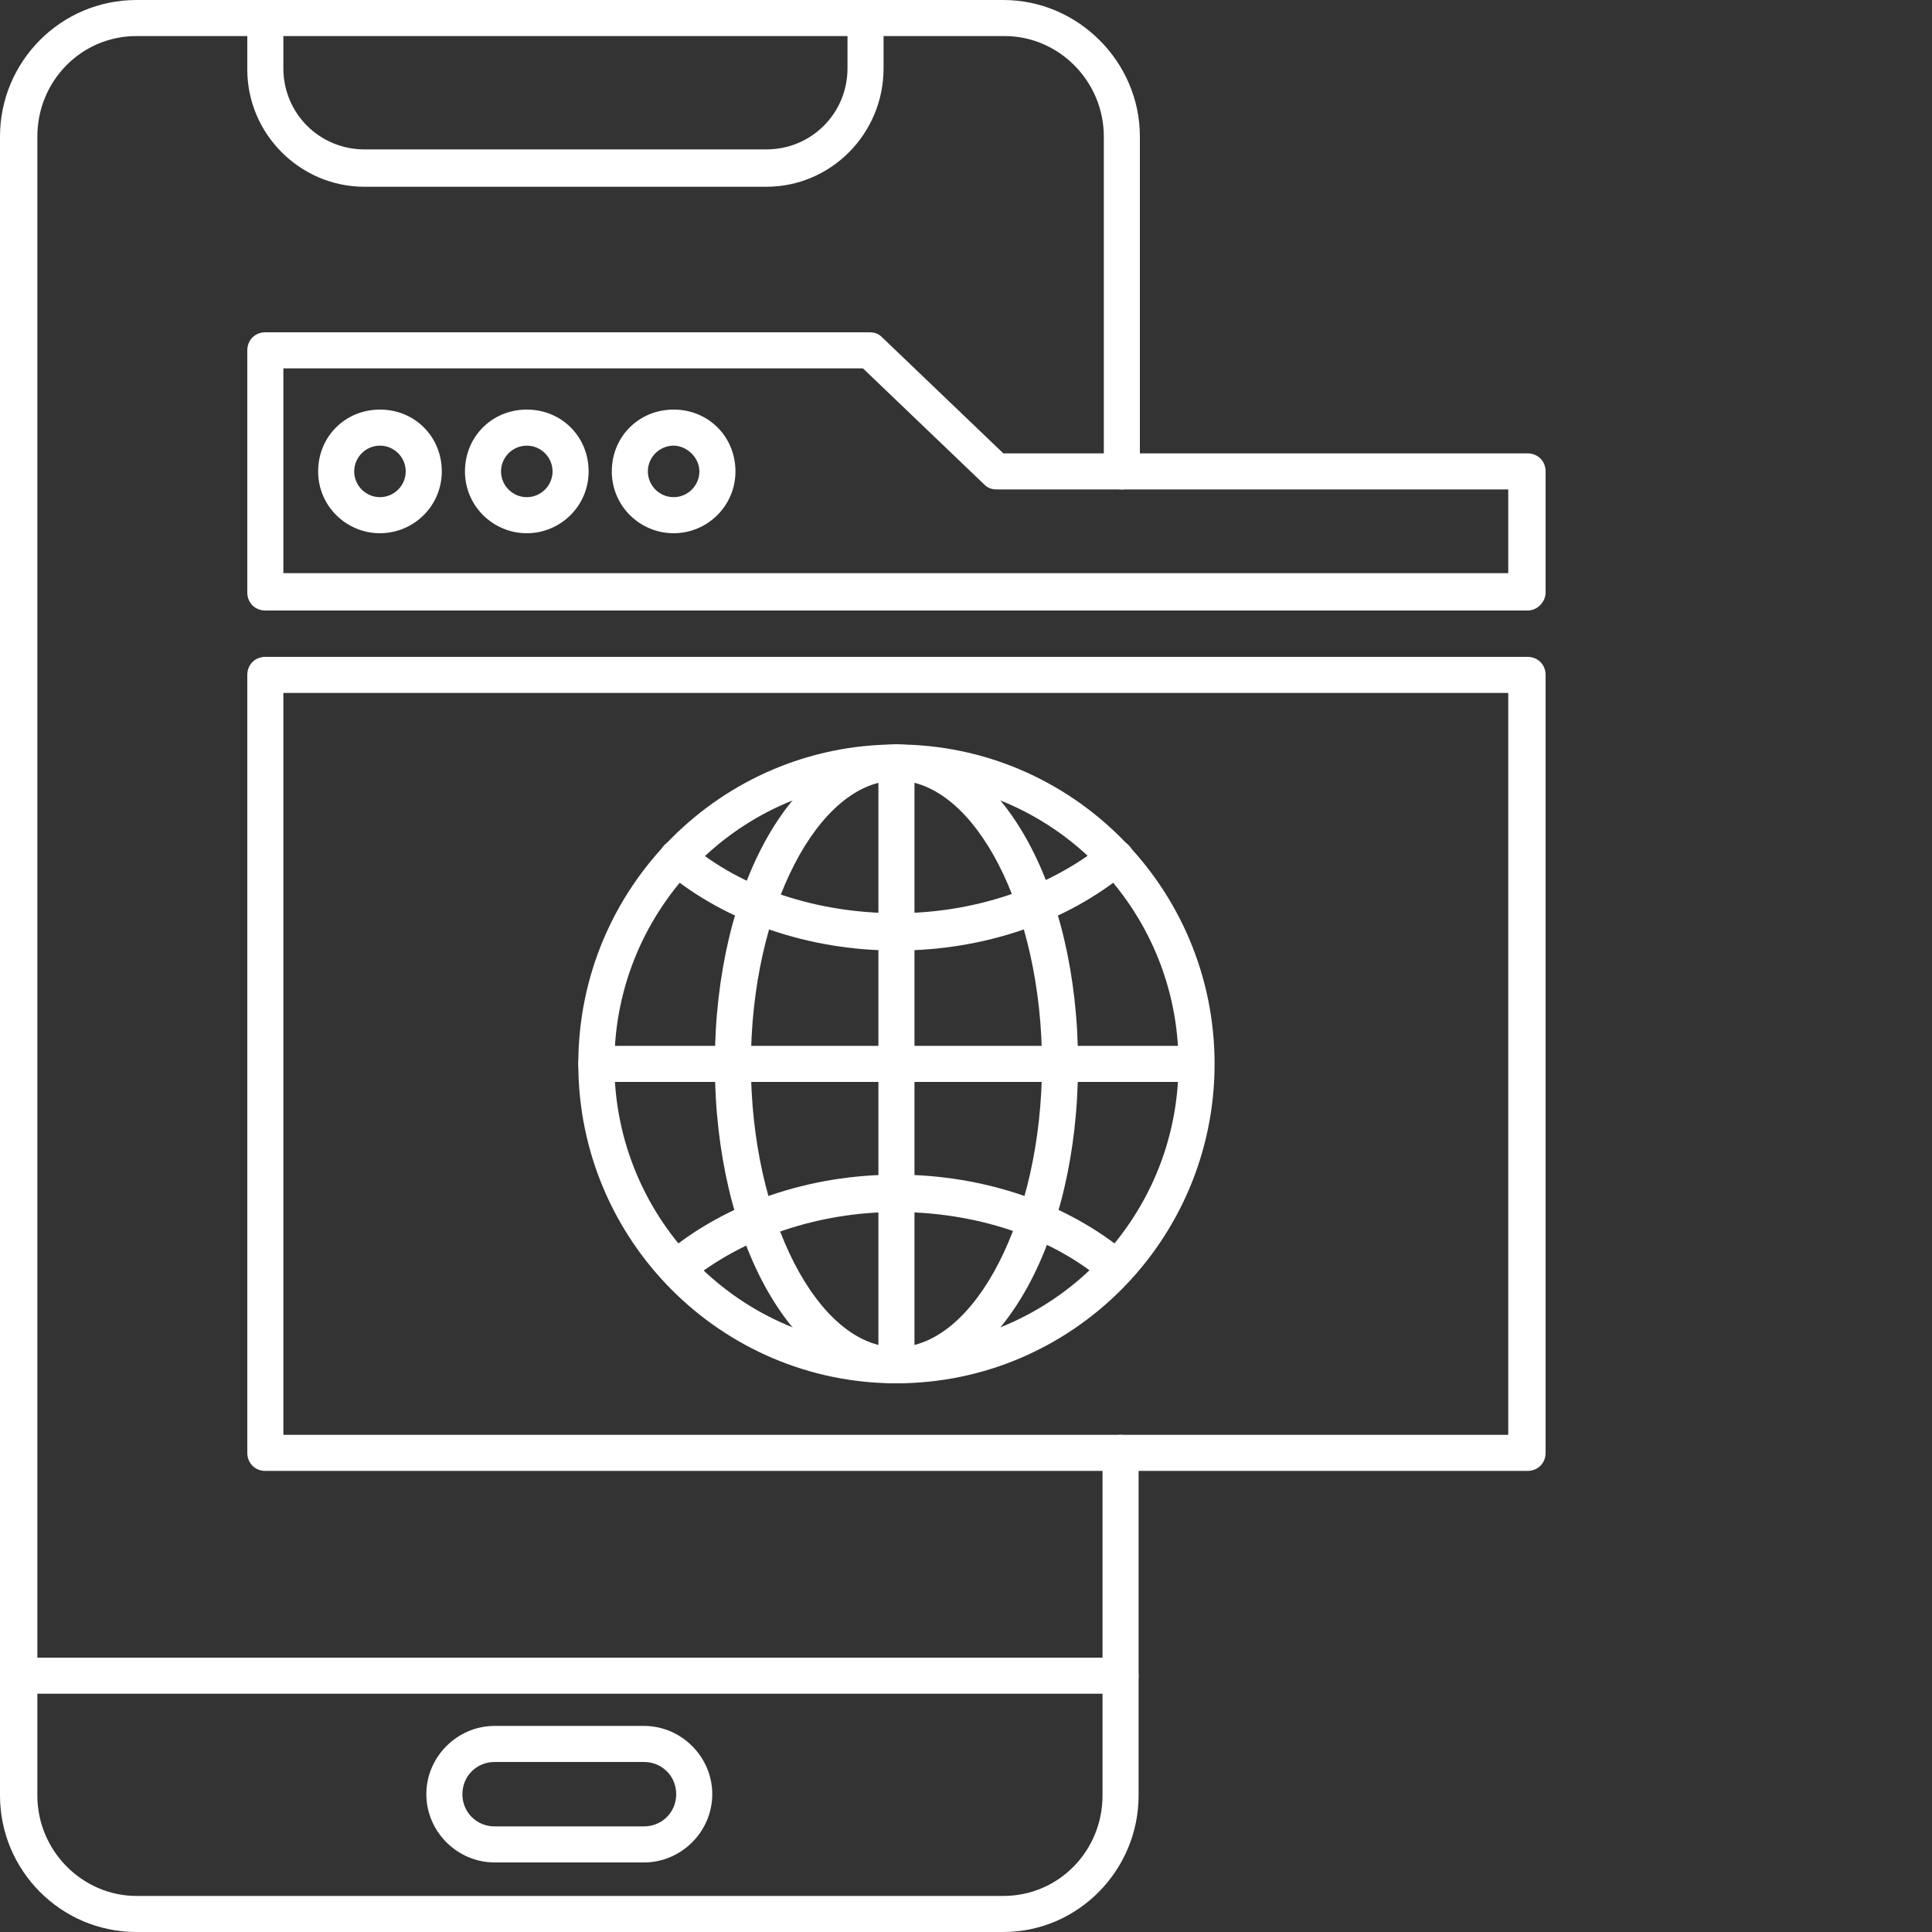 <?xml version="1.0" encoding="utf-8"?>
<!-- Generator: Adobe Illustrator 25.0.1, SVG Export Plug-In . SVG Version: 6.00 Build 0)  -->
<svg version="1.1" id="Layer_1" xmlns="http://www.w3.org/2000/svg" xmlns:xlink="http://www.w3.org/1999/xlink" x="0px" y="0px"
	 width="150px" height="150px" viewBox="0 0 150 150" style="enable-background:new 0 0 150 150;" xml:space="preserve">
<rect x="0" y="0" width="150" height="150" fill="#333333" stroke="none"/>
<style type="text/css">
	.st0{fill:#FFFFFF;}
</style>
<g>
	<g>
		<path class="st0" d="M118.6,114.2h-98c-0.8,0-1.4-0.6-1.4-1.4V52.4c0-0.8,0.6-1.4,1.4-1.4h98c0.8,0,1.4,0.6,1.4,1.4v60.4
			C120,113.6,119.4,114.2,118.6,114.2z M22,111.4h95.1V53.8H22V111.4z"/>
	</g>
	<g>
		<path class="st0" d="M118.6,47.4h-98c-0.8,0-1.4-0.6-1.4-1.4V27.2c0-0.8,0.6-1.4,1.4-1.4h46.9c0.4,0,0.7,0.1,1,0.4l9.4,9h40.7
			c0.8,0,1.4,0.6,1.4,1.4v9.4C120,46.7,119.4,47.4,118.6,47.4z M22,44.5h95.1V38H77.4c-0.4,0-0.7-0.1-1-0.4l-9.4-9H22V44.5z"/>
	</g>
	<g>
		<path class="st0" d="M29.5,41.4c-2.6,0-4.8-2.1-4.8-4.8s2.1-4.8,4.8-4.8s4.8,2.1,4.8,4.8S32.1,41.4,29.5,41.4z M29.5,34.6
			c-1.1,0-2,0.9-2,2s0.9,2,2,2c1.1,0,2-0.9,2-2S30.6,34.6,29.5,34.6z"/>
	</g>
	<g>
		<path class="st0" d="M40.9,41.4c-2.6,0-4.8-2.1-4.8-4.8s2.1-4.8,4.8-4.8s4.8,2.1,4.8,4.8S43.5,41.4,40.9,41.4z M40.9,34.6
			c-1.1,0-2,0.9-2,2s0.9,2,2,2s2-0.9,2-2S42,34.6,40.9,34.6z"/>
	</g>
	<g>
		<path class="st0" d="M52.3,41.4c-2.6,0-4.8-2.1-4.8-4.8s2.1-4.8,4.8-4.8s4.8,2.1,4.8,4.8S54.9,41.4,52.3,41.4z M52.3,34.6
			c-1.1,0-2,0.9-2,2s0.9,2,2,2s2-0.9,2-2S53.3,34.6,52.3,34.6z"/>
	</g>
	<g>
		<path class="st0" d="M77.9,150H10.6C4.7,150,0,145.2,0,139.4V10.6C0,4.8,4.7,0,10.6,0h67.3c5.8,0,10.6,4.8,10.6,10.6v26
			c0,0.8-0.6,1.4-1.4,1.4s-1.4-0.6-1.4-1.4v-26c0-4.3-3.5-7.8-7.7-7.8H10.6c-4.3,0-7.7,3.5-7.7,7.8v128.8c0,4.3,3.5,7.8,7.7,7.8
			h67.3c4.3,0,7.7-3.5,7.7-7.8v-26.6c0-0.8,0.6-1.4,1.4-1.4s1.4,0.6,1.4,1.4v26.6C88.4,145.2,83.7,150,77.9,150z"/>
	</g>
	<g>
		<path class="st0" d="M59.5,14.5H28.3c-5,0-9.1-4.1-9.1-9.1V1.4c0-0.8,0.6-1.4,1.4-1.4S22,0.6,22,1.4v3.9c0,3.5,2.8,6.3,6.3,6.3
			h31.2c3.5,0,6.3-2.8,6.3-6.3V1.4c0-0.8,0.6-1.4,1.4-1.4s1.4,0.6,1.4,1.4v3.9C68.6,10.4,64.5,14.5,59.5,14.5z"/>
	</g>
	<g>
		<path class="st0" d="M87,131.5H1.4c-0.8,0-1.4-0.6-1.4-1.4s0.6-1.4,1.4-1.4H87c0.8,0,1.4,0.6,1.4,1.4S87.8,131.5,87,131.5z"/>
	</g>
	<g>
		<path class="st0" d="M50,144.6H38.4c-2.9,0-5.3-2.4-5.3-5.3s2.4-5.3,5.3-5.3H50c2.9,0,5.3,2.4,5.3,5.3S52.9,144.6,50,144.6z
			 M38.4,136.8c-1.4,0-2.5,1.1-2.5,2.5c0,1.4,1.1,2.5,2.5,2.5H50c1.4,0,2.5-1.1,2.5-2.5c0-1.4-1.1-2.5-2.5-2.5H38.4z"/>
	</g>
	<g>
		<g>
			<path class="st0" d="M69.6,107.4c-13.6,0-24.7-11.1-24.7-24.8c0-13.7,11.1-24.8,24.7-24.8c13.6,0,24.7,11.1,24.7,24.8
				C94.3,96.3,83.2,107.4,69.6,107.4z M69.6,60.6c-12.1,0-21.9,9.9-21.9,22s9.8,22,21.9,22s21.9-9.9,21.9-22S81.7,60.6,69.6,60.6z"
				/>
		</g>
		<g>
			<path class="st0" d="M69.6,73.8c-6.8,0-13.2-2.2-17.9-6.1c-0.6-0.5-0.7-1.4-0.2-2c0.5-0.6,1.4-0.7,2-0.2c4.1,3.5,10,5.4,16.1,5.4
				c6.1,0,11.9-2,16.1-5.4c0.6-0.5,1.5-0.4,2,0.2s0.4,1.5-0.2,2C82.8,71.6,76.4,73.8,69.6,73.8z"/>
		</g>
		<g>
			<path class="st0" d="M52.6,99.8c-0.4,0-0.8-0.2-1.1-0.5c-0.5-0.6-0.4-1.5,0.2-2c4.7-3.9,11.1-6.1,17.9-6.1
				c6.8,0,13.2,2.2,17.9,6.1c0.6,0.5,0.7,1.4,0.2,2c-0.5,0.6-1.4,0.7-2,0.2c-4.1-3.5-10-5.4-16.1-5.4c-6.1,0-11.9,2-16.1,5.4
				C53.3,99.7,53,99.8,52.6,99.8z"/>
		</g>
		<g>
			<path class="st0" d="M69.6,107.4c-7.9,0-14.1-10.9-14.1-24.8c0-13.9,6.2-24.8,14.1-24.8s14.1,10.9,14.1,24.8
				C83.7,96.5,77.5,107.4,69.6,107.4z M69.6,60.6c-6.1,0-11.3,10.1-11.3,22s5.2,22,11.3,22s11.3-10.1,11.3-22S75.7,60.6,69.6,60.6z"
				/>
		</g>
		<g>
			<path class="st0" d="M69.6,107.4c-0.8,0-1.4-0.6-1.4-1.4V59.2c0-0.8,0.6-1.4,1.4-1.4s1.4,0.6,1.4,1.4V106
				C71,106.8,70.4,107.4,69.6,107.4z"/>
		</g>
		<g>
			<path class="st0" d="M92.9,84H46.3c-0.8,0-1.4-0.6-1.4-1.4s0.6-1.4,1.4-1.4h46.5c0.8,0,1.4,0.6,1.4,1.4S93.7,84,92.9,84z"/>
		</g>
	</g>
</g>
</svg>
